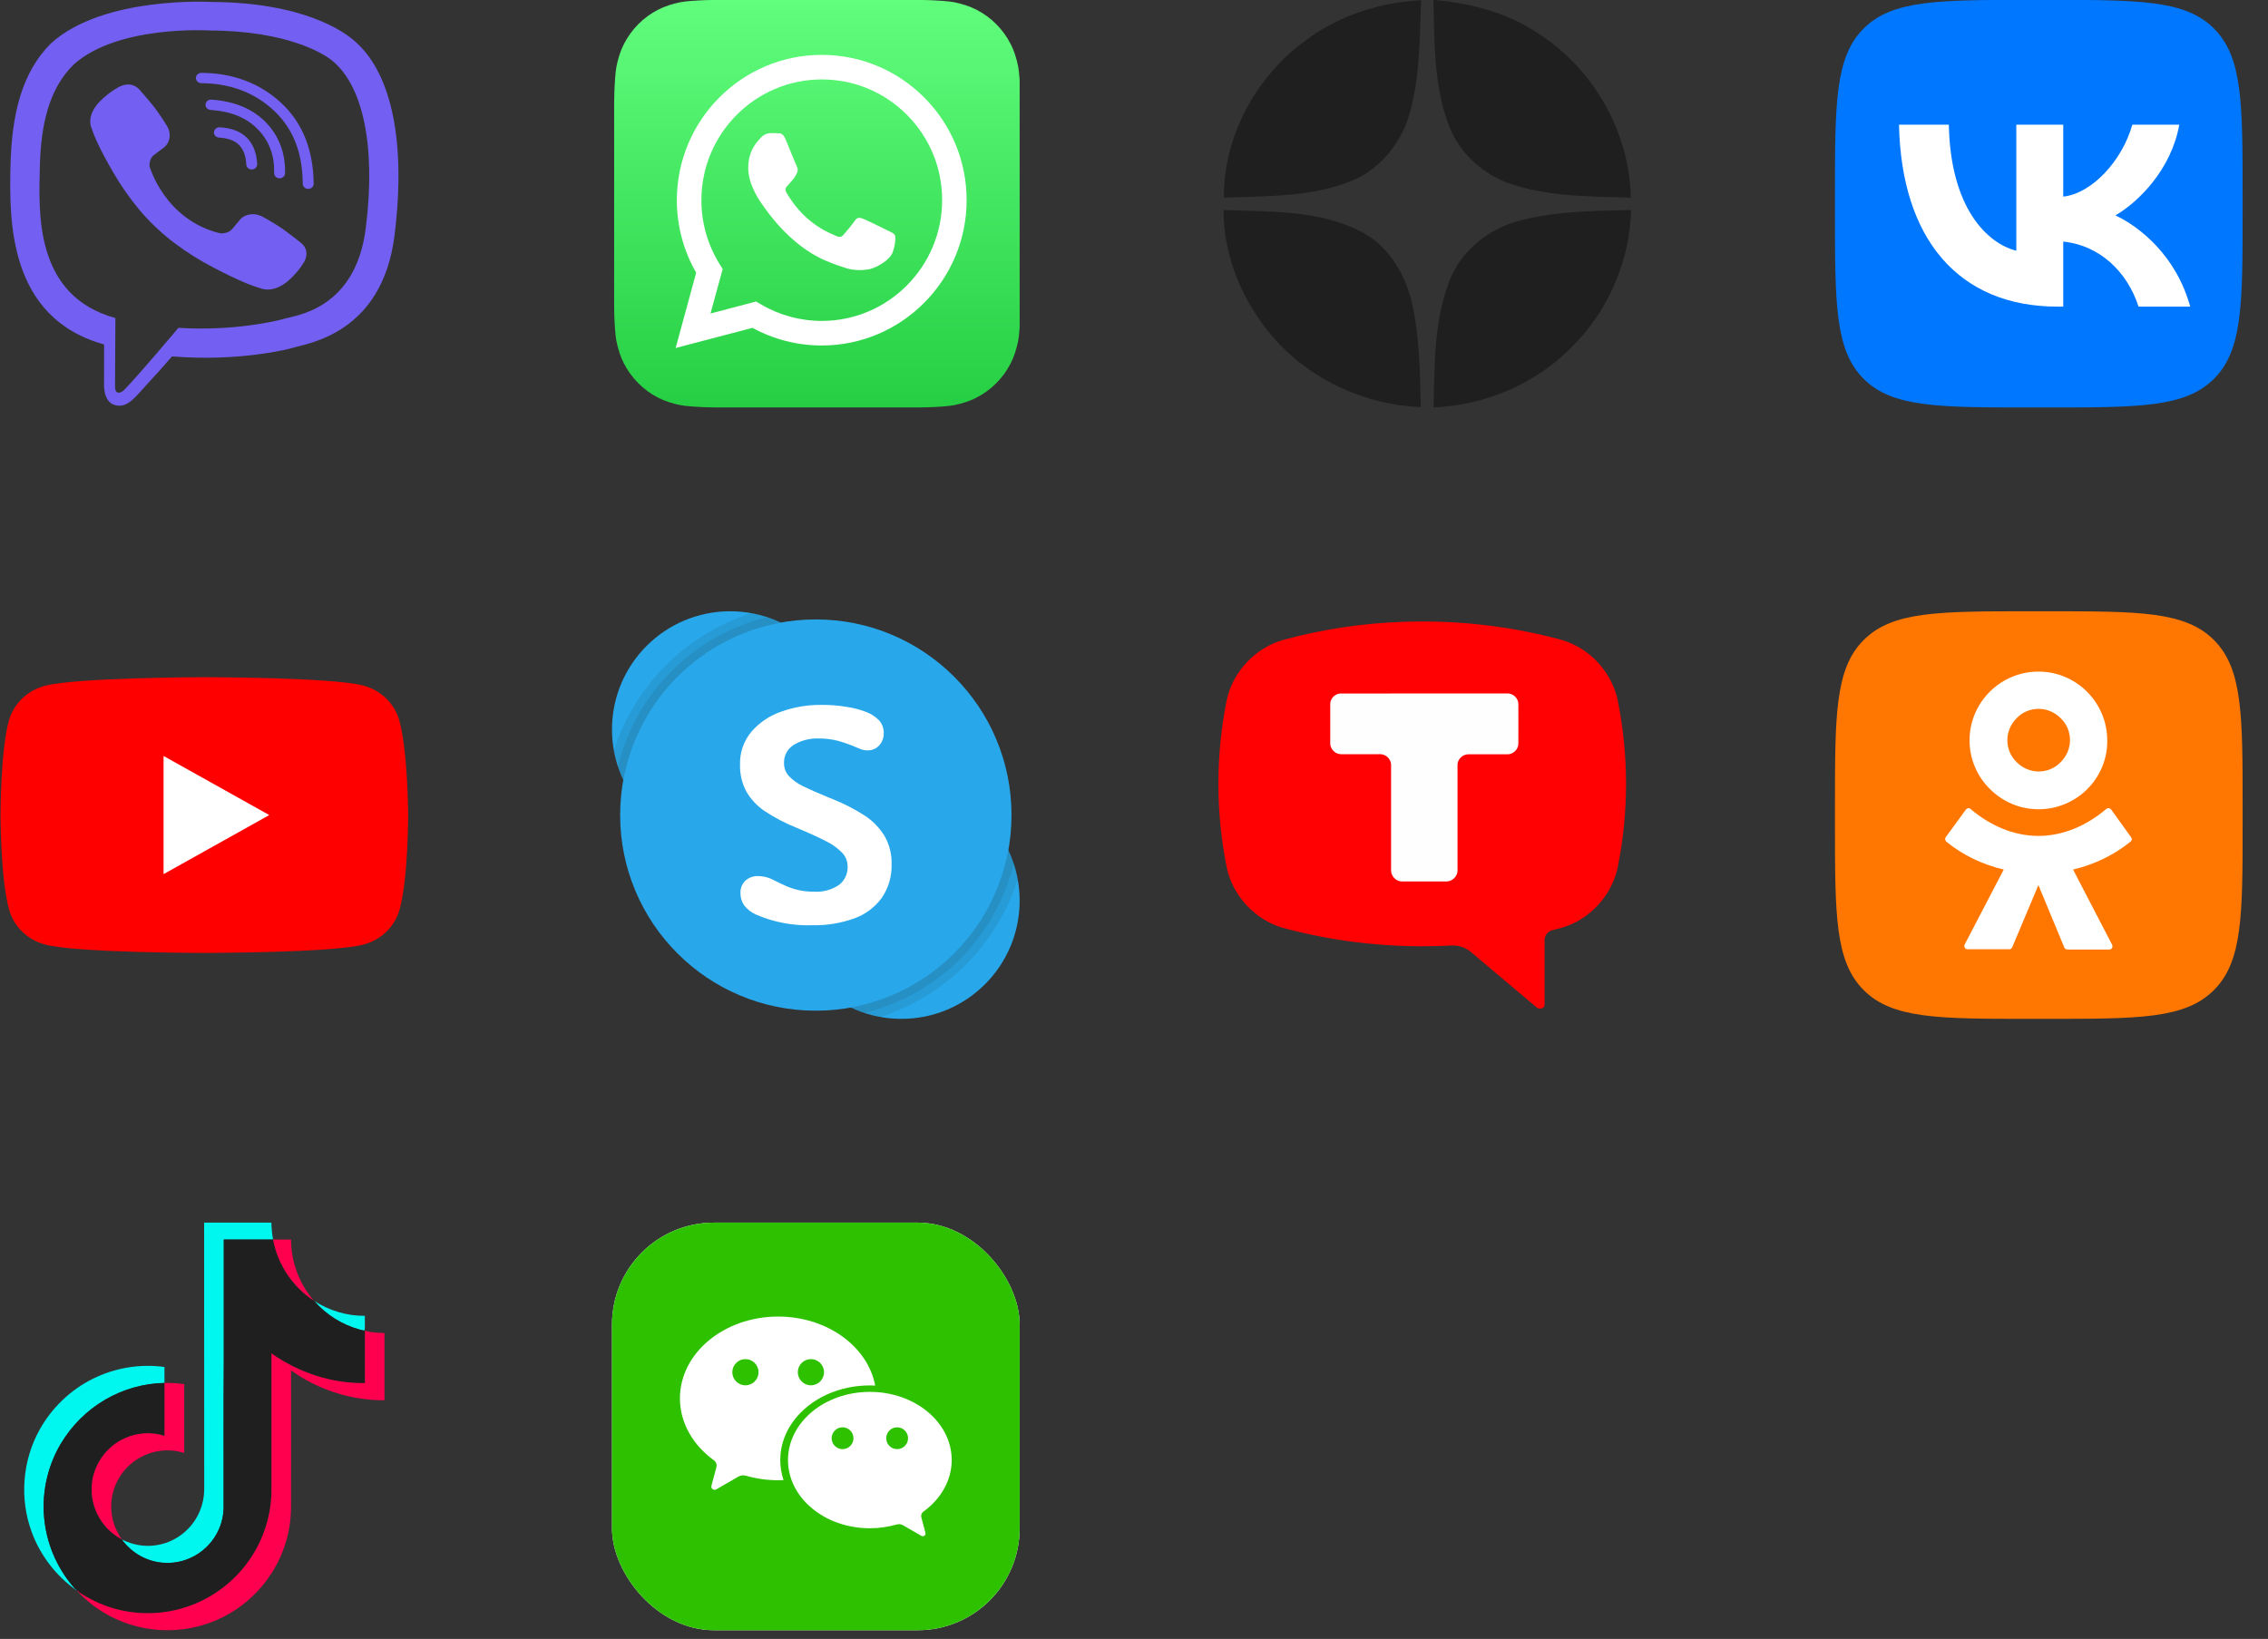 <?xml version="1.0" encoding="UTF-8"?> <svg xmlns="http://www.w3.org/2000/svg" width="202" height="146" viewBox="0 0 202 146" fill="none"><rect x="0" y="0" width="202" height="146" fill="#333333" stroke="none"/><path d="M31.585 3.661C30.679 2.836 27.018 0.212 18.862 0.176C18.862 0.176 9.245 -0.396 4.556 3.849C1.946 6.426 1.028 10.196 0.932 14.871C0.835 19.545 0.709 28.306 9.264 30.681H9.272L9.267 34.306C9.267 34.306 9.212 35.773 10.191 36.072C11.375 36.435 12.07 35.32 13.2 34.118C13.82 33.458 14.677 32.488 15.323 31.747C21.173 32.233 25.673 31.122 26.184 30.958C27.365 30.58 34.05 29.734 35.137 20.975C36.259 11.946 34.594 6.235 31.585 3.661ZM32.577 20.327C31.659 27.641 26.238 28.101 25.238 28.417C24.813 28.552 20.861 29.523 15.891 29.203C15.891 29.203 12.188 33.613 11.032 34.759C10.851 34.938 10.639 35.011 10.497 34.975C10.298 34.927 10.243 34.694 10.245 34.354C10.249 33.868 10.277 28.331 10.277 28.331C3.041 26.348 3.463 18.892 3.545 14.987C3.627 11.083 4.37 7.884 6.577 5.733C10.543 2.188 18.712 2.717 18.712 2.717C25.611 2.747 28.916 4.798 29.683 5.485C32.228 7.636 33.525 12.784 32.577 20.325V20.327Z" fill="#7360F2"></path><path d="M22.421 15.096C22.297 15.096 22.178 15.05 22.088 14.969C21.998 14.888 21.944 14.777 21.938 14.66C21.856 13.101 21.082 12.338 19.501 12.257C19.375 12.248 19.258 12.192 19.175 12.102C19.092 12.011 19.049 11.894 19.056 11.774C19.063 11.655 19.119 11.542 19.212 11.461C19.304 11.38 19.427 11.337 19.553 11.34C21.639 11.449 22.798 12.579 22.905 14.614C22.908 14.674 22.899 14.735 22.878 14.791C22.856 14.848 22.823 14.9 22.78 14.945C22.738 14.99 22.686 15.026 22.629 15.052C22.571 15.078 22.509 15.093 22.445 15.096H22.421Z" fill="#7360F2"></path><path d="M24.904 15.886H24.892C24.764 15.884 24.642 15.833 24.553 15.745C24.464 15.656 24.416 15.539 24.419 15.417C24.456 13.847 23.984 12.576 22.974 11.531C21.964 10.486 20.588 9.919 18.753 9.792C18.625 9.783 18.506 9.726 18.422 9.634C18.338 9.541 18.296 9.421 18.305 9.3C18.314 9.178 18.374 9.065 18.472 8.985C18.569 8.905 18.696 8.865 18.824 8.874C20.888 9.018 22.524 9.702 23.688 10.909C24.851 12.116 25.43 13.643 25.387 15.436C25.385 15.556 25.333 15.671 25.242 15.755C25.152 15.839 25.03 15.886 24.904 15.886Z" fill="#7360F2"></path><path d="M27.449 16.828C27.321 16.828 27.198 16.78 27.108 16.695C27.017 16.609 26.966 16.493 26.965 16.372C26.942 13.565 26.09 11.42 24.358 9.817C22.647 8.237 20.486 7.426 17.933 7.409C17.87 7.409 17.807 7.397 17.748 7.373C17.689 7.35 17.636 7.316 17.591 7.273C17.501 7.187 17.45 7.07 17.451 6.948C17.451 6.826 17.503 6.709 17.594 6.624C17.685 6.538 17.808 6.49 17.937 6.49H17.941C20.751 6.51 23.138 7.408 25.034 9.16C26.931 10.912 27.908 13.341 27.934 16.367C27.935 16.488 27.885 16.606 27.794 16.692C27.704 16.779 27.582 16.828 27.453 16.829L27.449 16.828Z" fill="#7360F2"></path><path d="M19.622 20.788C19.622 20.788 20.303 20.843 20.669 20.415L21.384 19.562C21.729 19.139 22.561 18.869 23.375 19.3C23.986 19.63 24.578 19.989 25.151 20.375C25.692 20.752 26.799 21.628 26.802 21.628C27.33 22.051 27.451 22.671 27.092 23.325C27.092 23.328 27.09 23.335 27.09 23.338C26.694 23.988 26.192 24.575 25.602 25.075C25.595 25.078 25.595 25.082 25.589 25.085C25.076 25.491 24.573 25.722 24.078 25.778C24.006 25.79 23.932 25.794 23.858 25.791C23.64 25.793 23.423 25.761 23.216 25.697L23.2 25.675C22.438 25.471 21.166 24.961 19.048 23.853C17.822 23.219 16.655 22.488 15.559 21.667C15.01 21.256 14.486 20.816 13.99 20.348L13.937 20.297L13.884 20.247L13.832 20.197C13.814 20.181 13.797 20.164 13.779 20.147C13.285 19.677 12.821 19.18 12.387 18.659C11.522 17.62 10.751 16.514 10.083 15.351C8.914 13.342 8.377 12.137 8.162 11.413L8.138 11.398C8.071 11.201 8.038 10.995 8.04 10.789C8.036 10.719 8.04 10.649 8.053 10.579C8.115 10.111 8.359 9.633 8.785 9.146C8.788 9.14 8.791 9.14 8.795 9.133C9.322 8.574 9.941 8.098 10.626 7.723C10.63 7.723 10.637 7.72 10.641 7.72C11.33 7.38 11.984 7.495 12.429 7.993C12.432 7.996 13.354 9.046 13.75 9.558C14.158 10.102 14.536 10.665 14.884 11.244C15.338 12.016 15.054 12.807 14.608 13.133L13.709 13.81C13.255 14.158 13.315 14.804 13.315 14.804C13.315 14.804 14.646 19.584 19.622 20.788Z" fill="#7360F2"></path><g clip-path="url(#clip0_2124_2265)"><path d="M90.888 27.085C90.888 27.284 90.882 27.712 90.87 28.048C90.839 28.863 90.777 29.913 90.678 30.392C90.529 31.113 90.312 31.791 90.021 32.357C89.68 33.028 89.246 33.625 88.726 34.141C88.212 34.657 87.617 35.092 86.947 35.434C86.383 35.726 85.702 35.944 84.977 36.093C84.506 36.187 83.465 36.255 82.659 36.28C82.324 36.292 81.897 36.298 81.698 36.298H63.876C63.678 36.298 63.25 36.292 62.916 36.28C62.104 36.249 61.057 36.187 60.58 36.087C59.861 35.938 59.185 35.72 58.621 35.428C57.952 35.086 57.357 34.651 56.843 34.129C56.328 33.613 55.895 33.016 55.554 32.344C55.263 31.779 55.046 31.095 54.897 30.367C54.804 29.895 54.736 28.85 54.711 28.042C54.705 27.712 54.699 27.284 54.699 27.085V9.204C54.699 9.005 54.705 8.576 54.717 8.24C54.748 7.426 54.81 6.375 54.909 5.897C55.058 5.175 55.275 4.498 55.566 3.932C55.907 3.26 56.341 2.664 56.855 2.148C57.37 1.632 57.965 1.196 58.634 0.854C59.198 0.562 59.879 0.345 60.604 0.195C61.075 0.102 62.116 0.034 62.922 0.009C63.257 -0.004 63.684 -0.01 63.883 -0.01H81.705C81.903 -0.01 82.331 -0.004 82.665 0.009C83.477 0.04 84.524 0.102 85.001 0.202C85.72 0.351 86.396 0.568 86.96 0.861C87.629 1.203 88.224 1.638 88.738 2.16C89.252 2.676 89.686 3.273 90.027 3.944C90.318 4.51 90.535 5.194 90.684 5.921C90.777 6.394 90.845 7.438 90.87 8.247C90.882 8.582 90.888 9.011 90.888 9.21V27.085Z" fill="url(#paint0_linear_2124_2265)"></path><path fill-rule="evenodd" clip-rule="evenodd" d="M82.312 8.681C79.877 6.238 76.636 4.889 73.184 4.889C66.07 4.889 60.289 10.695 60.283 17.827C60.283 20.108 60.877 22.334 62.005 24.292L60.177 31.001L67.019 29.204C68.903 30.236 71.022 30.777 73.184 30.777H73.191C80.299 30.777 86.086 24.97 86.093 17.839C86.093 14.376 84.748 11.124 82.312 8.681ZM73.191 28.588C71.263 28.588 69.373 28.066 67.731 27.09L67.341 26.86L63.282 27.929L64.366 23.963L64.112 23.559C63.04 21.849 62.47 19.866 62.47 17.833C62.47 11.902 67.285 7.077 73.197 7.077C76.06 7.077 78.755 8.196 80.776 10.229C82.802 12.262 83.918 14.967 83.911 17.839C83.905 23.764 79.096 28.588 73.191 28.588ZM79.072 20.537C78.749 20.376 77.163 19.592 76.872 19.486C76.574 19.381 76.364 19.325 76.147 19.648C75.93 19.971 75.316 20.699 75.124 20.916C74.938 21.134 74.746 21.159 74.424 20.997C74.102 20.836 73.061 20.494 71.834 19.393C70.873 18.535 70.229 17.478 70.043 17.155C69.857 16.832 70.024 16.658 70.185 16.496C70.328 16.353 70.507 16.117 70.669 15.93C70.83 15.744 70.885 15.607 70.991 15.389C71.096 15.172 71.047 14.985 70.966 14.824C70.885 14.662 70.241 13.07 69.975 12.424C69.714 11.796 69.448 11.877 69.249 11.87C69.064 11.858 68.847 11.858 68.63 11.858C68.413 11.858 68.066 11.939 67.768 12.262C67.471 12.585 66.641 13.369 66.641 14.96C66.641 16.552 67.793 18.088 67.954 18.305C68.115 18.523 70.229 21.787 73.463 23.186C74.232 23.521 74.833 23.72 75.304 23.87C76.078 24.118 76.779 24.081 77.336 24C77.956 23.907 79.245 23.217 79.511 22.465C79.778 21.712 79.778 21.059 79.697 20.929C79.605 20.78 79.394 20.699 79.072 20.537Z" fill="white"></path></g><g clip-path="url(#clip1_2124_2265)"><path fill-rule="evenodd" clip-rule="evenodd" d="M116.187 3.678C119.163 1.409 122.835 0.211 126.57 0.022C126.443 3.394 126.475 6.83 125.557 10.076C124.86 12.629 123.056 14.898 120.65 16.001C116.978 17.577 112.927 17.451 109.001 17.608C108.97 12.188 111.819 6.893 116.187 3.678ZM127.678 -0.01C130.97 0.274 134.262 1.125 137.016 2.984C141.922 6.136 145.151 11.778 145.246 17.608C141.638 17.483 137.902 17.546 134.452 16.348C131.951 15.465 129.862 13.511 128.976 10.99C127.709 7.491 127.741 3.678 127.678 -0.01ZM135.117 19.72C138.409 18.806 141.859 18.775 145.278 18.712C145.151 23.313 143.189 27.82 139.865 31.035C136.668 34.25 132.204 36.109 127.678 36.298C127.773 32.548 127.709 28.64 129.071 25.078C130.052 22.462 132.426 20.477 135.117 19.72ZM108.97 18.712C113.085 18.869 117.453 18.68 121.22 20.634C123.784 21.926 125.304 24.668 125.842 27.379C126.443 30.31 126.475 33.304 126.538 36.267C121.695 36.078 116.915 33.935 113.655 30.342C110.806 27.19 108.97 22.998 108.97 18.712Z" fill="#1F1F1F"></path></g><g clip-path="url(#clip2_2124_2265)"><path d="M163.432 17.418C163.432 9.203 163.432 5.095 165.984 2.542C168.536 -0.01 172.644 -0.01 180.86 -0.01H182.312C190.527 -0.01 194.635 -0.01 197.188 2.542C199.74 5.095 199.74 9.203 199.74 17.418V18.87C199.74 27.086 199.74 31.194 197.188 33.746C194.635 36.298 190.527 36.298 182.312 36.298H180.86C172.644 36.298 168.536 36.298 165.984 33.746C163.432 31.194 163.432 27.086 163.432 18.87V17.418Z" fill="#0077FF"></path><path d="M183.26 27.315C174.399 27.315 169.345 21.23 169.135 11.105H173.573C173.719 18.537 176.991 21.684 179.583 22.334V11.105H183.763V17.515C186.322 17.239 189.011 14.318 189.918 11.105H194.097C193.401 15.065 190.485 17.985 188.412 19.186C190.485 20.159 193.806 22.707 195.07 27.315H190.469C189.481 24.232 187.019 21.847 183.763 21.522V27.315H183.26Z" fill="white"></path></g><path d="M35.561 64.172C35.141 62.665 33.906 61.473 32.345 61.068C29.525 60.326 18.176 60.326 18.176 60.326C18.176 60.326 6.827 60.349 4.007 61.091C2.445 61.496 1.21 62.688 0.791 64.195C0.045 66.916 0.045 72.607 0.045 72.607C0.045 72.607 0.045 78.297 0.814 81.041C1.233 82.549 2.469 83.741 4.03 84.145C6.85 84.888 18.199 84.888 18.199 84.888C18.199 84.888 29.548 84.888 32.368 84.145C33.93 83.741 35.165 82.549 35.584 81.041C36.353 78.32 36.353 72.607 36.353 72.607C36.353 72.607 36.33 66.916 35.561 64.172Z" fill="#FF0000"></path><path d="M14.568 77.87L23.983 72.607L14.568 67.344V77.87Z" fill="white"></path><g clip-path="url(#clip3_2124_2265)"><g clip-path="url(#clip4_2124_2265)"><path d="M65.037 75.512C70.852 75.512 75.566 70.798 75.566 64.983C75.566 59.167 70.852 54.453 65.037 54.453C59.221 54.453 54.507 59.167 54.507 64.983C54.507 70.798 59.221 75.512 65.037 75.512Z" fill="#28A8EA"></path><path d="M80.286 90.762C86.101 90.762 90.815 86.048 90.815 80.233C90.815 74.417 86.101 69.703 80.286 69.703C74.471 69.703 69.756 74.417 69.756 80.233C69.756 86.048 74.471 90.762 80.286 90.762Z" fill="#28A8EA"></path><path d="M72.662 90.035C82.287 90.035 90.09 82.233 90.09 72.608C90.09 62.982 82.287 55.18 72.662 55.18C63.037 55.18 55.234 62.982 55.234 72.608C55.234 82.233 63.037 90.035 72.662 90.035Z" fill="#28A8EA"></path><path fill-rule="evenodd" clip-rule="evenodd" d="M68.141 72.277C67.46 71.828 66.891 71.228 66.48 70.523C66.083 69.779 65.887 68.944 65.911 68.101C65.881 67.031 66.246 65.987 66.937 65.169C67.654 64.348 68.577 63.731 69.61 63.383C70.734 62.986 71.918 62.786 73.111 62.794C73.891 62.786 74.67 62.846 75.44 62.972C75.991 63.057 76.531 63.197 77.055 63.389C77.535 63.552 77.969 63.829 78.319 64.197C78.576 64.499 78.715 64.885 78.709 65.282C78.718 65.488 78.687 65.694 78.616 65.888C78.546 66.083 78.438 66.261 78.299 66.413C78.167 66.554 78.006 66.665 77.829 66.739C77.651 66.813 77.459 66.849 77.266 66.844C77.001 66.842 76.739 66.783 76.499 66.671C75.906 66.406 75.296 66.183 74.672 66.003C74.098 65.852 73.506 65.778 72.912 65.785C72.139 65.756 71.374 65.951 70.709 66.347C70.428 66.518 70.198 66.761 70.043 67.051C69.888 67.341 69.814 67.667 69.829 67.995C69.824 68.426 69.988 68.841 70.285 69.153C70.638 69.519 71.055 69.818 71.516 70.033C72.032 70.289 72.802 70.629 73.825 71.052C73.939 71.088 74.049 71.133 74.156 71.185C75.155 71.58 76.112 72.072 77.015 72.654C77.728 73.119 78.329 73.736 78.775 74.461C79.214 75.222 79.434 76.09 79.41 76.969C79.447 78.045 79.139 79.105 78.53 79.993C77.91 80.834 77.053 81.47 76.069 81.82C74.882 82.243 73.629 82.447 72.37 82.422C70.639 82.483 68.916 82.157 67.327 81.469C66.921 81.288 66.564 81.011 66.288 80.662C66.06 80.341 65.941 79.956 65.951 79.563C65.939 79.356 65.973 79.148 66.05 78.955C66.126 78.762 66.244 78.588 66.394 78.445C66.71 78.168 67.12 78.023 67.539 78.041C68.005 78.047 68.464 78.165 68.876 78.385C69.387 78.641 69.791 78.833 70.087 78.961C70.424 79.102 70.774 79.213 71.132 79.292C71.573 79.388 72.024 79.435 72.475 79.43C73.274 79.487 74.068 79.275 74.732 78.828C74.98 78.634 75.179 78.383 75.311 78.097C75.444 77.81 75.506 77.496 75.493 77.181C75.494 76.733 75.323 76.302 75.016 75.976C74.611 75.558 74.136 75.214 73.614 74.957C72.996 74.631 72.127 74.234 71.006 73.766C70.004 73.366 69.044 72.868 68.141 72.277" fill="white"></path><path opacity="0.1" fill-rule="evenodd" clip-rule="evenodd" d="M68.326 54.982C67.865 54.828 67.394 54.707 66.917 54.619C64.05 55.539 61.443 57.13 59.314 59.259C57.185 61.389 55.594 63.995 54.674 66.862C54.761 67.34 54.883 67.811 55.037 68.271C55.166 68.688 55.328 69.094 55.523 69.484C56.154 65.998 57.834 62.789 60.339 60.284C62.843 57.78 66.053 56.099 69.538 55.469C69.148 55.274 68.743 55.111 68.326 54.982Z" fill="#1F1F1F"></path><path opacity="0.1" fill-rule="evenodd" clip-rule="evenodd" d="M68.325 54.982C65.109 55.776 62.172 57.433 59.829 59.775C57.487 62.117 55.83 65.055 55.037 68.271C55.165 68.688 55.328 69.094 55.523 69.484C56.154 65.999 57.834 62.789 60.339 60.284C62.843 57.78 66.053 56.1 69.538 55.469C69.148 55.274 68.742 55.111 68.325 54.982ZM90.285 76.942C90.156 76.525 89.993 76.119 89.798 75.729C89.167 79.214 87.487 82.424 84.983 84.928C82.478 87.433 79.269 89.113 75.783 89.744C76.173 89.939 76.579 90.102 76.996 90.23C77.456 90.385 77.927 90.506 78.405 90.594C81.272 89.673 83.878 88.083 86.007 85.953C88.137 83.824 89.728 81.218 90.648 78.35C90.56 77.873 90.439 77.402 90.285 76.942Z" fill="#1F1F1F"></path><path opacity="0.1" fill-rule="evenodd" clip-rule="evenodd" d="M89.798 75.731C89.167 79.216 87.487 82.425 84.982 84.93C82.478 87.435 79.268 89.115 75.783 89.745C76.173 89.941 76.579 90.103 76.995 90.232C80.211 89.439 83.149 87.781 85.492 85.439C87.834 83.097 89.491 80.159 90.284 76.943C90.156 76.526 89.993 76.121 89.798 75.731Z" fill="#1F1F1F"></path></g></g><path fill-rule="evenodd" clip-rule="evenodd" d="M125.022 55.391C129.481 55.234 133.958 55.704 138.279 56.792C138.906 56.94 139.534 57.115 140.116 57.401C142.119 58.333 143.624 60.232 144.085 62.39C145.064 67.26 145.073 72.332 144.094 77.201C143.707 79.101 142.516 80.807 140.873 81.84C140.097 82.347 139.211 82.651 138.306 82.854C137.882 82.928 137.559 83.334 137.568 83.758C137.568 85.667 137.568 87.576 137.568 89.485C137.605 89.835 137.116 89.955 136.885 89.762C134.946 88.129 133.017 86.497 131.087 84.874C130.589 84.422 129.915 84.182 129.241 84.228C124.192 84.496 119.096 83.97 114.213 82.642C111.766 81.914 109.8 79.802 109.265 77.303C108.268 72.396 108.268 67.287 109.255 62.381C109.791 59.836 111.822 57.687 114.323 56.995C117.813 56.045 121.413 55.511 125.022 55.391Z" fill="#FF0003"></path><path fill-rule="evenodd" clip-rule="evenodd" d="M119.309 61.782C118.838 61.847 118.459 62.281 118.478 62.751C118.478 63.913 118.478 65.075 118.478 66.237C118.478 66.744 118.949 67.196 119.456 67.187C120.499 67.187 121.552 67.187 122.595 67.187C122.807 67.187 123.038 67.159 123.241 67.242C123.629 67.371 123.915 67.768 123.897 68.183C123.897 71.29 123.897 74.398 123.897 77.506C123.869 78.05 124.358 78.548 124.903 78.521C126.195 78.521 127.488 78.521 128.78 78.521C129.334 78.558 129.851 78.05 129.814 77.497C129.814 74.389 129.814 71.29 129.814 68.183C129.786 67.648 130.275 67.177 130.802 67.196C131.937 67.187 133.082 67.196 134.217 67.196C134.734 67.224 135.223 66.79 135.233 66.264C135.242 65.093 135.233 63.913 135.233 62.742C135.251 62.197 134.743 61.736 134.217 61.773C129.251 61.782 124.275 61.764 119.309 61.782Z" fill="#FEFEFE"></path><path fill-rule="evenodd" clip-rule="evenodd" d="M163.432 71.881C163.432 63.674 163.432 59.571 165.991 57.012C168.549 54.453 172.653 54.453 180.86 54.453H182.312C190.519 54.453 194.622 54.453 197.181 57.012C199.74 59.571 199.74 63.674 199.74 71.881V73.333C199.74 81.54 199.74 85.644 197.181 88.202C194.622 90.761 190.519 90.761 182.312 90.761H180.86C172.653 90.761 168.549 90.761 165.991 88.202C163.432 85.644 163.432 81.54 163.432 73.333V71.881Z" fill="#FF7700"></path><path fill-rule="evenodd" clip-rule="evenodd" d="M185.908 70.292C184.802 71.399 183.257 72.09 181.574 72.09C179.868 72.09 178.347 71.399 177.24 70.292C176.111 69.186 175.419 67.641 175.419 65.958C175.419 64.252 176.111 62.731 177.217 61.624C178.324 60.518 179.868 59.826 181.551 59.826C183.257 59.826 184.779 60.518 185.885 61.624C186.992 62.731 187.683 64.275 187.683 65.958C187.706 67.641 187.015 69.186 185.908 70.292ZM181.574 63.146C180.814 63.146 180.122 63.446 179.615 63.976C179.108 64.483 178.785 65.174 178.785 65.935C178.785 66.696 179.085 67.388 179.615 67.895C180.122 68.402 180.814 68.725 181.574 68.725C182.335 68.725 183.027 68.425 183.534 67.895C184.041 67.388 184.364 66.696 184.364 65.935C184.364 65.174 184.064 64.483 183.534 63.976C183.027 63.468 182.335 63.146 181.574 63.146ZM188.029 72.113C187.937 71.975 187.729 71.952 187.591 72.067C185.885 73.519 183.787 74.465 181.551 74.465C179.315 74.465 177.217 73.519 175.511 72.067C175.373 71.952 175.212 71.975 175.096 72.113L173.298 74.58C173.206 74.695 173.252 74.88 173.344 74.972C174.866 76.217 176.618 77.024 178.462 77.462L174.981 84.147C174.889 84.331 175.027 84.562 175.235 84.562H178.946C179.085 84.562 179.177 84.493 179.223 84.377L181.551 78.845L183.856 84.4C183.903 84.516 184.018 84.585 184.133 84.585H187.868C188.075 84.585 188.213 84.377 188.121 84.17L184.64 77.462C186.485 77.024 188.26 76.194 189.758 74.972C189.896 74.88 189.896 74.718 189.804 74.58L188.029 72.113Z" fill="white"></path><g clip-path="url(#clip5_2124_2265)"><path fill-rule="evenodd" clip-rule="evenodd" d="M18.18 108.914C20.18 108.914 22.179 108.914 24.17 108.914C24.187 109.414 24.221 109.922 24.322 110.422C22.857 110.422 21.399 110.422 19.934 110.422C19.934 113.955 19.934 117.488 19.934 121.029C19.9 125.494 19.925 129.95 19.917 134.414C19.875 135.456 19.502 136.473 18.858 137.295C18.197 138.142 17.265 138.769 16.223 139.049C15.291 139.303 14.283 139.277 13.368 138.981C12.36 138.659 11.479 137.998 10.852 137.142C11.775 137.608 12.835 137.812 13.86 137.659C14.944 137.515 15.977 136.99 16.74 136.202C17.655 135.287 18.18 133.999 18.189 132.703C18.18 124.773 18.189 116.844 18.18 108.914ZM27.991 115.895C29.321 116.751 30.905 117.233 32.498 117.217C32.481 117.674 32.523 118.131 32.472 118.58L32.464 118.538V118.504C32.311 118.53 32.159 118.47 32.015 118.428C30.465 118.004 29.05 117.115 27.991 115.895ZM8.251 122.833C6.26 123.825 4.591 125.434 3.515 127.383C1.999 130.111 1.736 133.491 2.804 136.422C3.566 138.54 5.006 140.413 6.853 141.7C6.845 141.675 6.828 141.632 6.819 141.616C6.786 141.59 6.718 141.548 6.684 141.522C5.218 139.887 4.261 137.803 3.981 135.617C3.659 133.22 4.168 130.721 5.396 128.637C6.362 127.002 7.751 125.612 9.395 124.663C10.988 123.74 12.809 123.223 14.648 123.189C14.648 122.715 14.648 122.249 14.648 121.774C12.479 121.469 10.217 121.851 8.251 122.833Z" fill="#00F7EF"></path><path fill-rule="evenodd" clip-rule="evenodd" d="M19.933 110.422C21.398 110.422 22.855 110.422 24.321 110.422C24.719 112.633 26.066 114.649 27.956 115.869C27.964 115.878 27.981 115.895 27.989 115.903C29.04 117.123 30.463 118.013 32.014 118.445C32.158 118.487 32.31 118.538 32.463 118.521V118.555C32.514 119.114 32.488 119.682 32.488 120.241C32.48 121.232 32.505 122.223 32.48 123.214C29.523 123.265 26.583 122.283 24.177 120.571C24.177 124.578 24.177 128.577 24.177 132.584C24.211 134.872 23.491 137.159 22.169 139.031C20.907 140.836 19.085 142.242 17.027 143.013C14.587 143.937 11.817 143.945 9.368 143.039C8.572 142.751 7.818 142.361 7.106 141.895C7.047 141.853 7.005 141.81 6.962 141.751C6.937 141.742 6.878 141.725 6.852 141.717C6.844 141.692 6.827 141.649 6.818 141.632C6.784 141.607 6.717 141.564 6.683 141.539C5.217 139.904 4.26 137.82 3.98 135.634C3.658 133.237 4.167 130.737 5.395 128.653C6.361 127.018 7.75 125.629 9.394 124.68C10.986 123.757 12.808 123.24 14.646 123.206C14.646 124.773 14.646 126.349 14.646 127.916C13.503 127.552 12.223 127.62 11.13 128.12C9.368 128.882 8.131 130.737 8.157 132.661C8.131 133.864 8.589 135.067 9.377 135.973C9.783 136.456 10.3 136.837 10.851 137.151C11.469 138.006 12.359 138.659 13.367 138.989C14.282 139.294 15.29 139.319 16.222 139.057C17.256 138.777 18.196 138.15 18.857 137.303C19.501 136.49 19.873 135.465 19.916 134.423C19.924 129.958 19.899 125.502 19.933 121.037C19.933 117.487 19.933 113.955 19.933 110.422Z" fill="#1F1F1F"></path><path fill-rule="evenodd" clip-rule="evenodd" d="M24.322 110.422C24.856 110.422 25.39 110.422 25.923 110.422C25.915 112.404 26.66 114.37 27.956 115.869C26.067 114.641 24.729 112.633 24.322 110.422ZM32.506 123.206C32.506 121.656 32.497 120.097 32.506 118.546C33.074 118.707 33.658 118.733 34.243 118.75C34.243 120.749 34.243 122.74 34.243 124.739C31.277 124.756 28.329 123.807 25.923 122.079C25.932 125.502 25.923 128.924 25.923 132.347C25.906 133.592 25.991 134.855 25.762 136.092C25.356 138.498 24.102 140.743 22.297 142.378C20.501 144.013 18.154 145.021 15.732 145.19C13.419 145.368 11.055 144.792 9.09 143.555C8.268 143.047 7.514 142.42 6.853 141.709C6.878 141.717 6.938 141.734 6.963 141.742C7.006 141.802 7.048 141.844 7.107 141.886C7.819 142.344 8.573 142.742 9.369 143.03C11.818 143.945 14.588 143.928 17.028 143.005C19.086 142.234 20.908 140.827 22.17 139.023C23.492 137.159 24.212 134.863 24.178 132.576C24.178 128.569 24.178 124.57 24.178 120.563C26.584 122.266 29.524 123.248 32.48 123.206H32.506ZM14.656 123.197C14.656 124.765 14.656 126.341 14.656 127.908C13.512 127.544 12.233 127.611 11.14 128.111C9.378 128.874 8.141 130.729 8.166 132.652C8.141 133.855 8.598 135.058 9.386 135.965C9.793 136.447 10.31 136.829 10.86 137.142C10.386 136.481 10.064 135.71 9.954 134.906C9.784 133.762 10.039 132.559 10.648 131.585C11.182 130.712 11.995 130.009 12.936 129.611C14.02 129.136 15.283 129.068 16.409 129.433C16.409 127.391 16.409 125.349 16.409 123.308C15.825 123.214 15.24 123.189 14.656 123.197Z" fill="#FF004F"></path></g><g clip-path="url(#clip6_2124_2265)"><rect x="54.507" y="108.914" width="36.308" height="36.308" rx="9.077" fill="white"></rect><path fill-rule="evenodd" clip-rule="evenodd" d="M83.251 145.222H62.072C57.895 145.222 54.507 141.835 54.507 137.658V116.478C54.507 112.301 57.895 108.914 62.072 108.914H83.251C87.43 108.914 90.816 112.301 90.816 116.478V137.658C90.816 141.835 87.43 145.222 83.251 145.222ZM82.245 134.657C83.782 133.543 84.764 131.896 84.764 130.065C84.764 126.71 81.499 123.99 77.474 123.99C73.447 123.99 70.183 126.71 70.183 130.065C70.183 133.421 73.447 136.141 77.474 136.141C78.306 136.141 79.109 136.021 79.853 135.808L80.067 135.776C80.207 135.776 80.335 135.818 80.454 135.888L82.05 136.809L82.191 136.855C82.325 136.855 82.434 136.746 82.434 136.611L82.395 136.434L82.067 135.207L82.041 135.053C82.041 134.89 82.121 134.746 82.245 134.657ZM69.307 117.282C64.475 117.282 60.559 120.546 60.559 124.573C60.559 126.77 61.737 128.747 63.581 130.083C63.73 130.189 63.826 130.363 63.826 130.558L63.796 130.744L63.401 132.215L63.354 132.428C63.354 132.59 63.484 132.72 63.646 132.72L63.814 132.666L65.73 131.56C65.875 131.477 66.026 131.425 66.194 131.425L66.451 131.463C67.345 131.72 68.309 131.864 69.307 131.864L69.788 131.852C69.598 131.283 69.495 130.684 69.495 130.065C69.495 126.393 73.067 123.416 77.474 123.416L77.949 123.428C77.289 119.946 73.672 117.282 69.307 117.282ZM75.043 129.092C74.506 129.092 74.071 128.658 74.071 128.121C74.071 127.584 74.506 127.148 75.043 127.148C75.58 127.148 76.015 127.584 76.015 128.121C76.015 128.658 75.58 129.092 75.043 129.092ZM79.903 129.092C79.366 129.092 78.932 128.658 78.932 128.121C78.932 127.584 79.366 127.148 79.903 127.148C80.44 127.148 80.876 127.584 80.876 128.121C80.876 128.658 80.44 129.092 79.903 129.092ZM66.391 123.406C65.748 123.406 65.224 122.884 65.224 122.239C65.224 121.595 65.748 121.073 66.391 121.073C67.035 121.073 67.559 121.595 67.559 122.239C67.559 122.884 67.035 123.406 66.391 123.406ZM72.224 123.406C71.58 123.406 71.058 122.884 71.058 122.239C71.058 121.595 71.58 121.073 72.224 121.073C72.869 121.073 73.391 121.595 73.391 122.239C73.391 122.884 72.869 123.406 72.224 123.406Z" fill="#2DC100"></path></g><defs><linearGradient id="paint0_linear_2124_2265" x1="72.795" y1="36.301" x2="72.795" y2="-0.01" gradientUnits="userSpaceOnUse"><stop stop-color="#25CF43"></stop><stop offset="1" stop-color="#61FD7D"></stop></linearGradient><clipPath id="clip0_2124_2265"><rect width="36.308" height="36.308" fill="white" transform="translate(54.507 -0.01)"></rect></clipPath><clipPath id="clip1_2124_2265"><rect width="36.308" height="36.308" fill="white" transform="translate(108.97 -0.01)"></rect></clipPath><clipPath id="clip2_2124_2265"><rect width="36.308" height="36.308" fill="white" transform="translate(163.432 -0.01)"></rect></clipPath><clipPath id="clip3_2124_2265"><rect width="36.308" height="36.308" fill="white" transform="translate(54.507 54.453)"></rect></clipPath><clipPath id="clip4_2124_2265"><rect width="36.308" height="36.308" fill="white" transform="translate(54.507 54.453)"></rect></clipPath><clipPath id="clip5_2124_2265"><rect width="36.308" height="36.308" fill="white" transform="translate(0.045 108.914)"></rect></clipPath><clipPath id="clip6_2124_2265"><rect x="54.507" y="108.914" width="36.308" height="36.308" rx="9.077" fill="white"></rect></clipPath></defs></svg> 